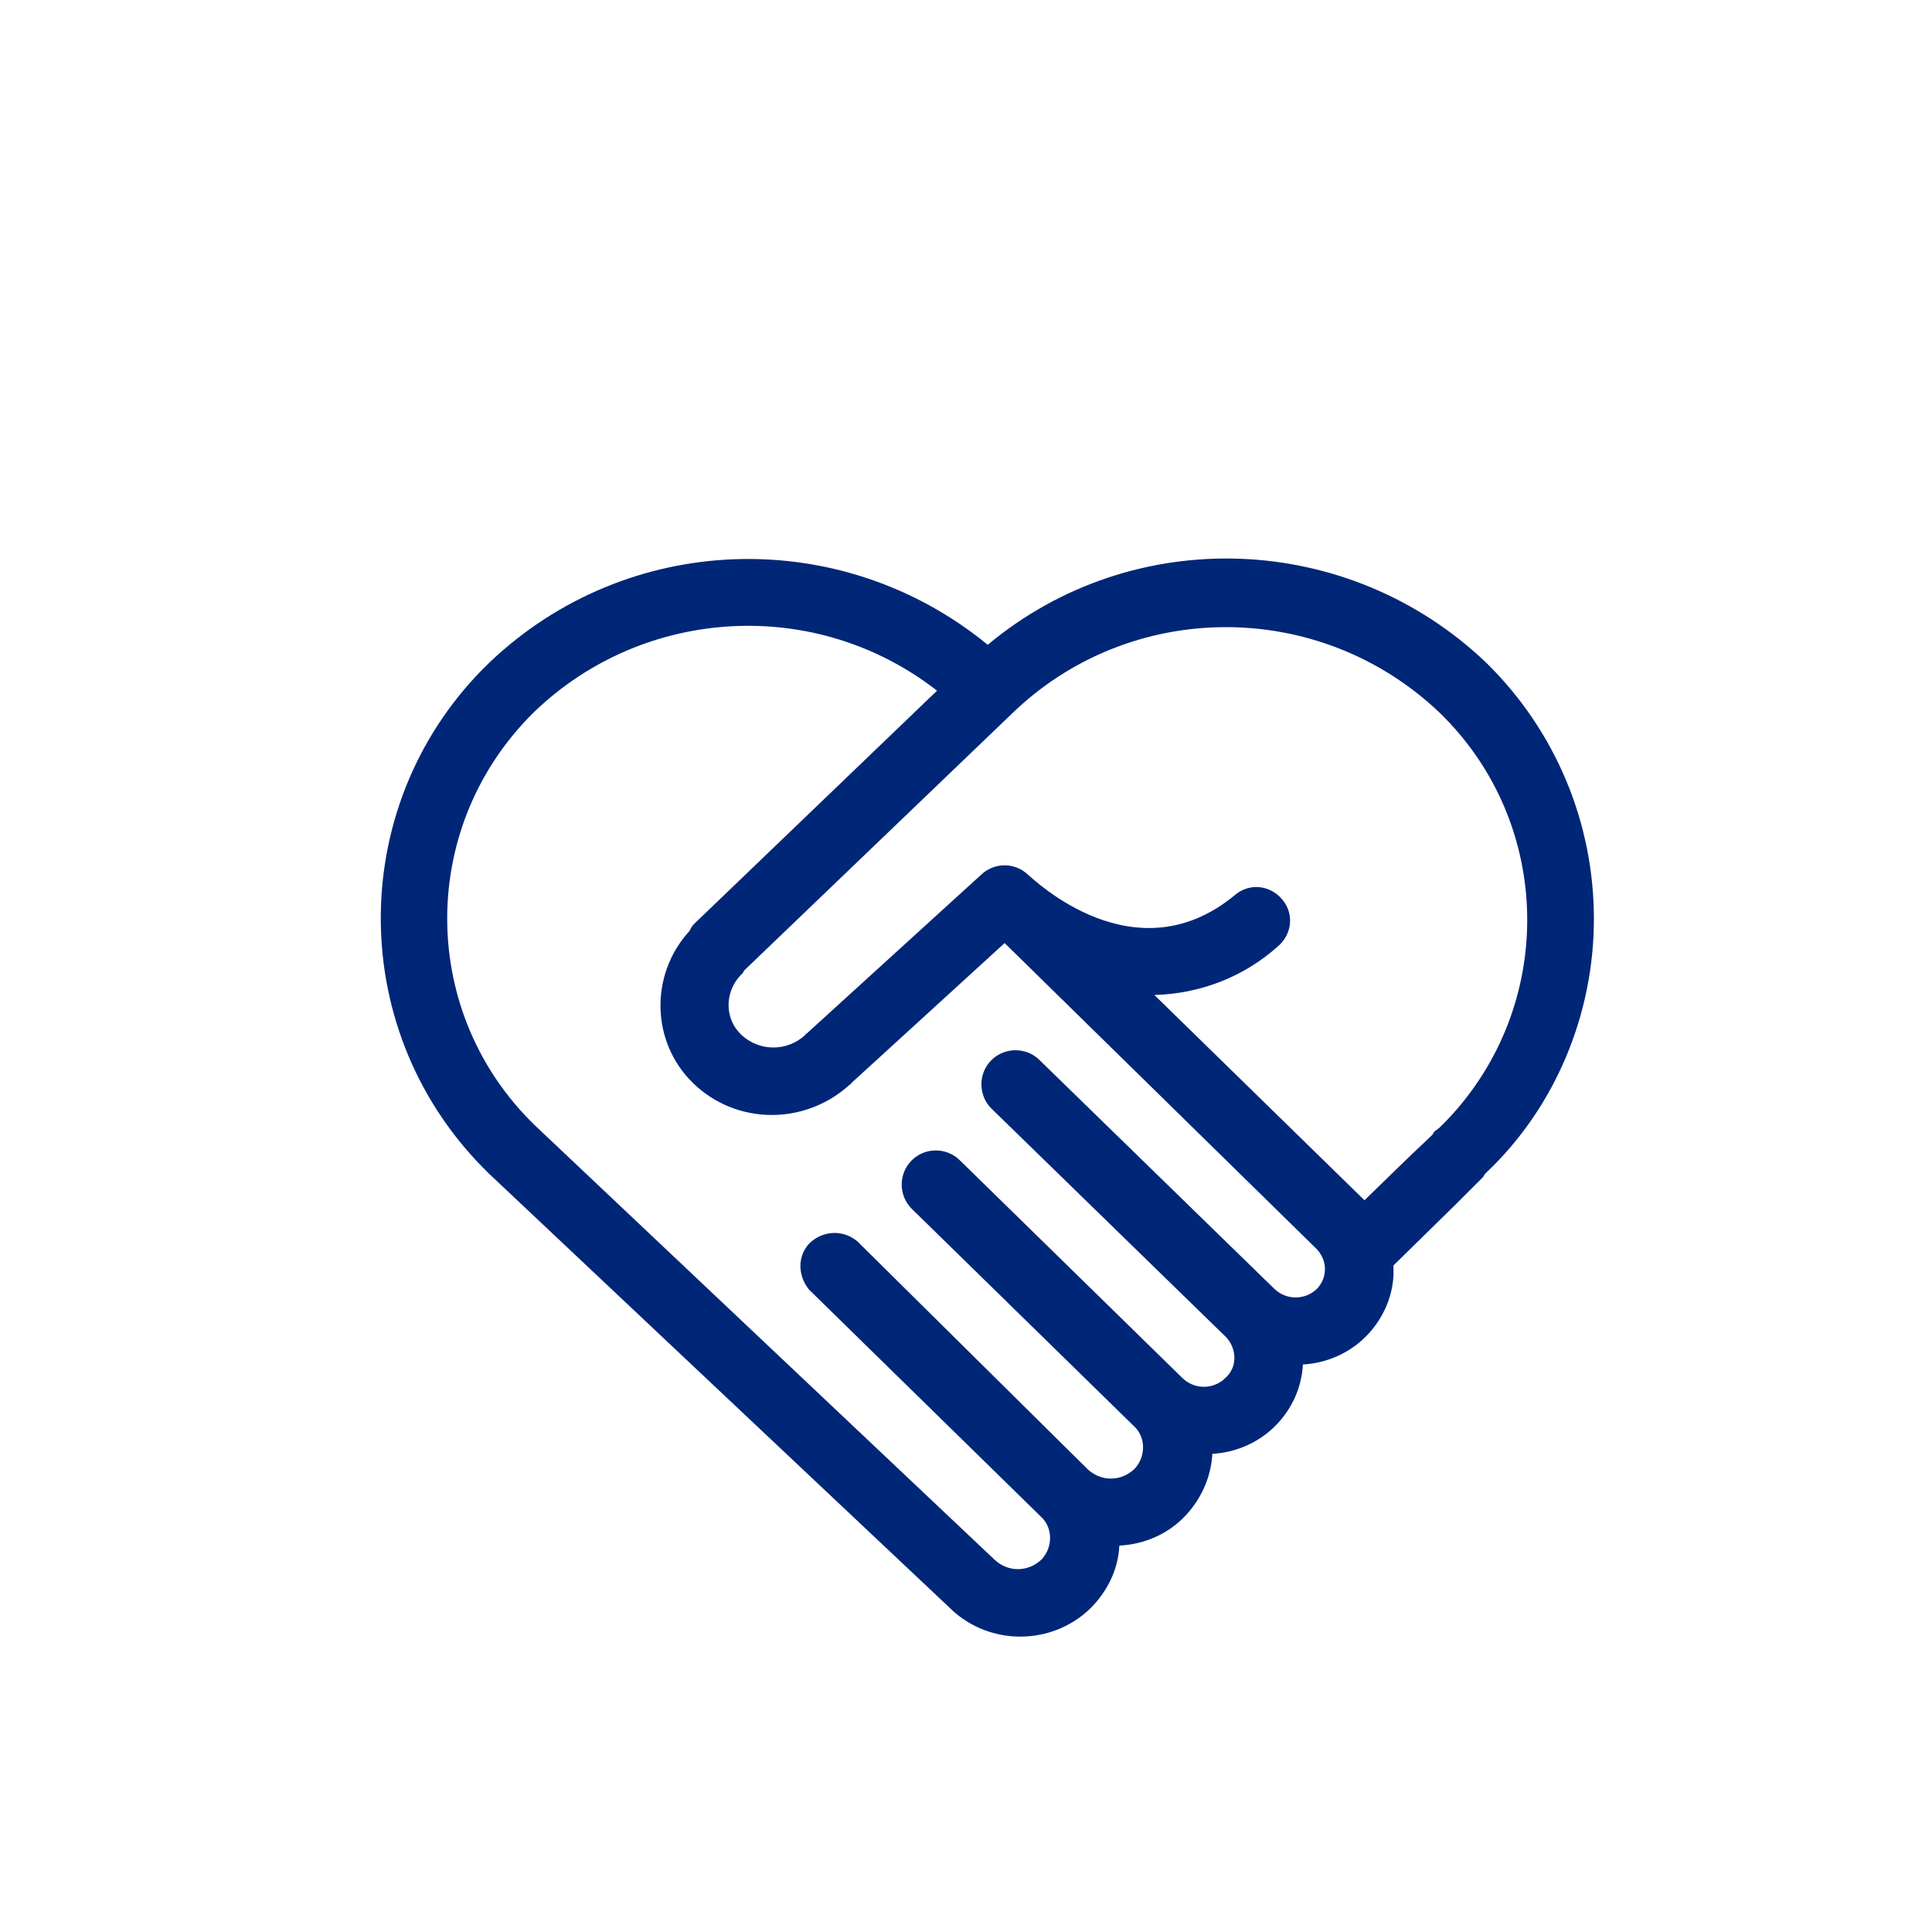 <?xml version="1.0" encoding="utf-8"?>
<!-- Generator: Adobe Illustrator 23.1.0, SVG Export Plug-In . SVG Version: 6.00 Build 0)  -->
<svg version="1.1" id="Layer_1" xmlns="http://www.w3.org/2000/svg" xmlns:xlink="http://www.w3.org/1999/xlink" x="0px" y="0px"
	 viewBox="0 0 160 160" style="enable-background:new 0 0 160 160;" xml:space="preserve">
<style type="text/css">
	.st0{fill:#FFFFFF;fill-opacity:0;}
	.st1{fill:#002677;}
</style>
<rect id="Rectangle_314" class="st0" width="160" height="160"/>
<path class="st1" d="M132,76.1c0-8-3.2-15.6-8.9-21.2C111.7,44,93.9,43.3,81.8,53.4c-12.2-10-29.9-9.4-41.3,1.5
	c-11.7,11.3-12,30-0.6,41.7l0.6,0.6l38.2,36l0,0l0.1,0.1l0,0c3.2,3,8.3,3,11.5-0.1c1.4-1.4,2.3-3.2,2.4-5.2c2-0.1,3.9-0.9,5.3-2.3
	s2.3-3.3,2.4-5.3c1.9-0.1,3.8-0.9,5.2-2.3c1.4-1.4,2.2-3.2,2.3-5.1c1.9-0.1,3.8-0.9,5.2-2.3c1.5-1.5,2.4-3.6,2.3-5.7
	c0,0,0-0.1,0-0.2l5.2-5.1l2.2-2.2c0.1-0.1,0.1-0.2,0.2-0.3l0.1-0.1C128.8,91.7,132,84,132,76.1z M109.1,106.7c-1,1-2.6,1-3.6,0l0,0
	l0,0l0,0L86.1,87.8c-1.1-1.1-2.9-1.1-4,0s-1.1,2.9,0,4l0,0l19.4,18.9c0.9,0.9,1,2.4,0.1,3.3l0,0l-0.1,0.1c-1,1-2.6,1-3.6,0l0,0
	l-18.4-18c-1.1-1.1-2.9-1.1-4,0s-1.1,2.9,0,4l0,0l18.4,18c1,0.9,1,2.5,0.1,3.5l-0.1,0.1c-1.1,1-2.7,1-3.8,0l0,0L71,102.8
	c-1.2-1-2.9-0.9-4,0.2c-1,1.1-0.9,2.7,0,3.8l19.2,18.8c1,0.9,1,2.5,0.1,3.5l-0.1,0.1c-1.1,1-2.7,1-3.8,0l-38.1-36
	c-9.5-9.2-9.7-24.3-0.5-33.8l0.5-0.5c9.1-8.7,23.3-9.5,33.3-1.7L57.5,76.5c-0.2,0.2-0.3,0.4-0.4,0.6c-3.3,3.6-3.2,9.2,0.3,12.6
	c3.6,3.5,9.3,3.5,13,0.1c0,0,0.1,0,0.1-0.1l12.7-11.6l0.1,0.1l25.7,25.2l0,0C109.9,104.3,110,105.7,109.1,106.7L109.1,106.7
	L109.1,106.7z M113,99.4l-17.4-17c3.8-0.1,7.4-1.5,10.2-4c1.2-1,1.4-2.7,0.4-3.9c-1-1.2-2.7-1.4-3.9-0.4l0,0
	C94,81,85.6,72.8,85.2,72.5c-1.1-1.1-2.8-1.1-3.9-0.1L66.8,85.6l0,0c0,0-0.1,0-0.1,0.1c-1.5,1.4-3.8,1.4-5.3,0
	c-1.4-1.3-1.4-3.5-0.1-4.9l0.1-0.1c0.1-0.1,0.2-0.2,0.2-0.3l22.1-21.2l0,0c9.8-9.6,25.5-9.7,35.5-0.2c9.5,9.2,9.7,24.3,0.6,33.8l0,0
	c-0.2,0.2-0.4,0.4-0.6,0.6l-0.4,0.3c-0.1,0.1-0.1,0.2-0.2,0.3l-2,1.9L113,99.4z"/>
</svg>
